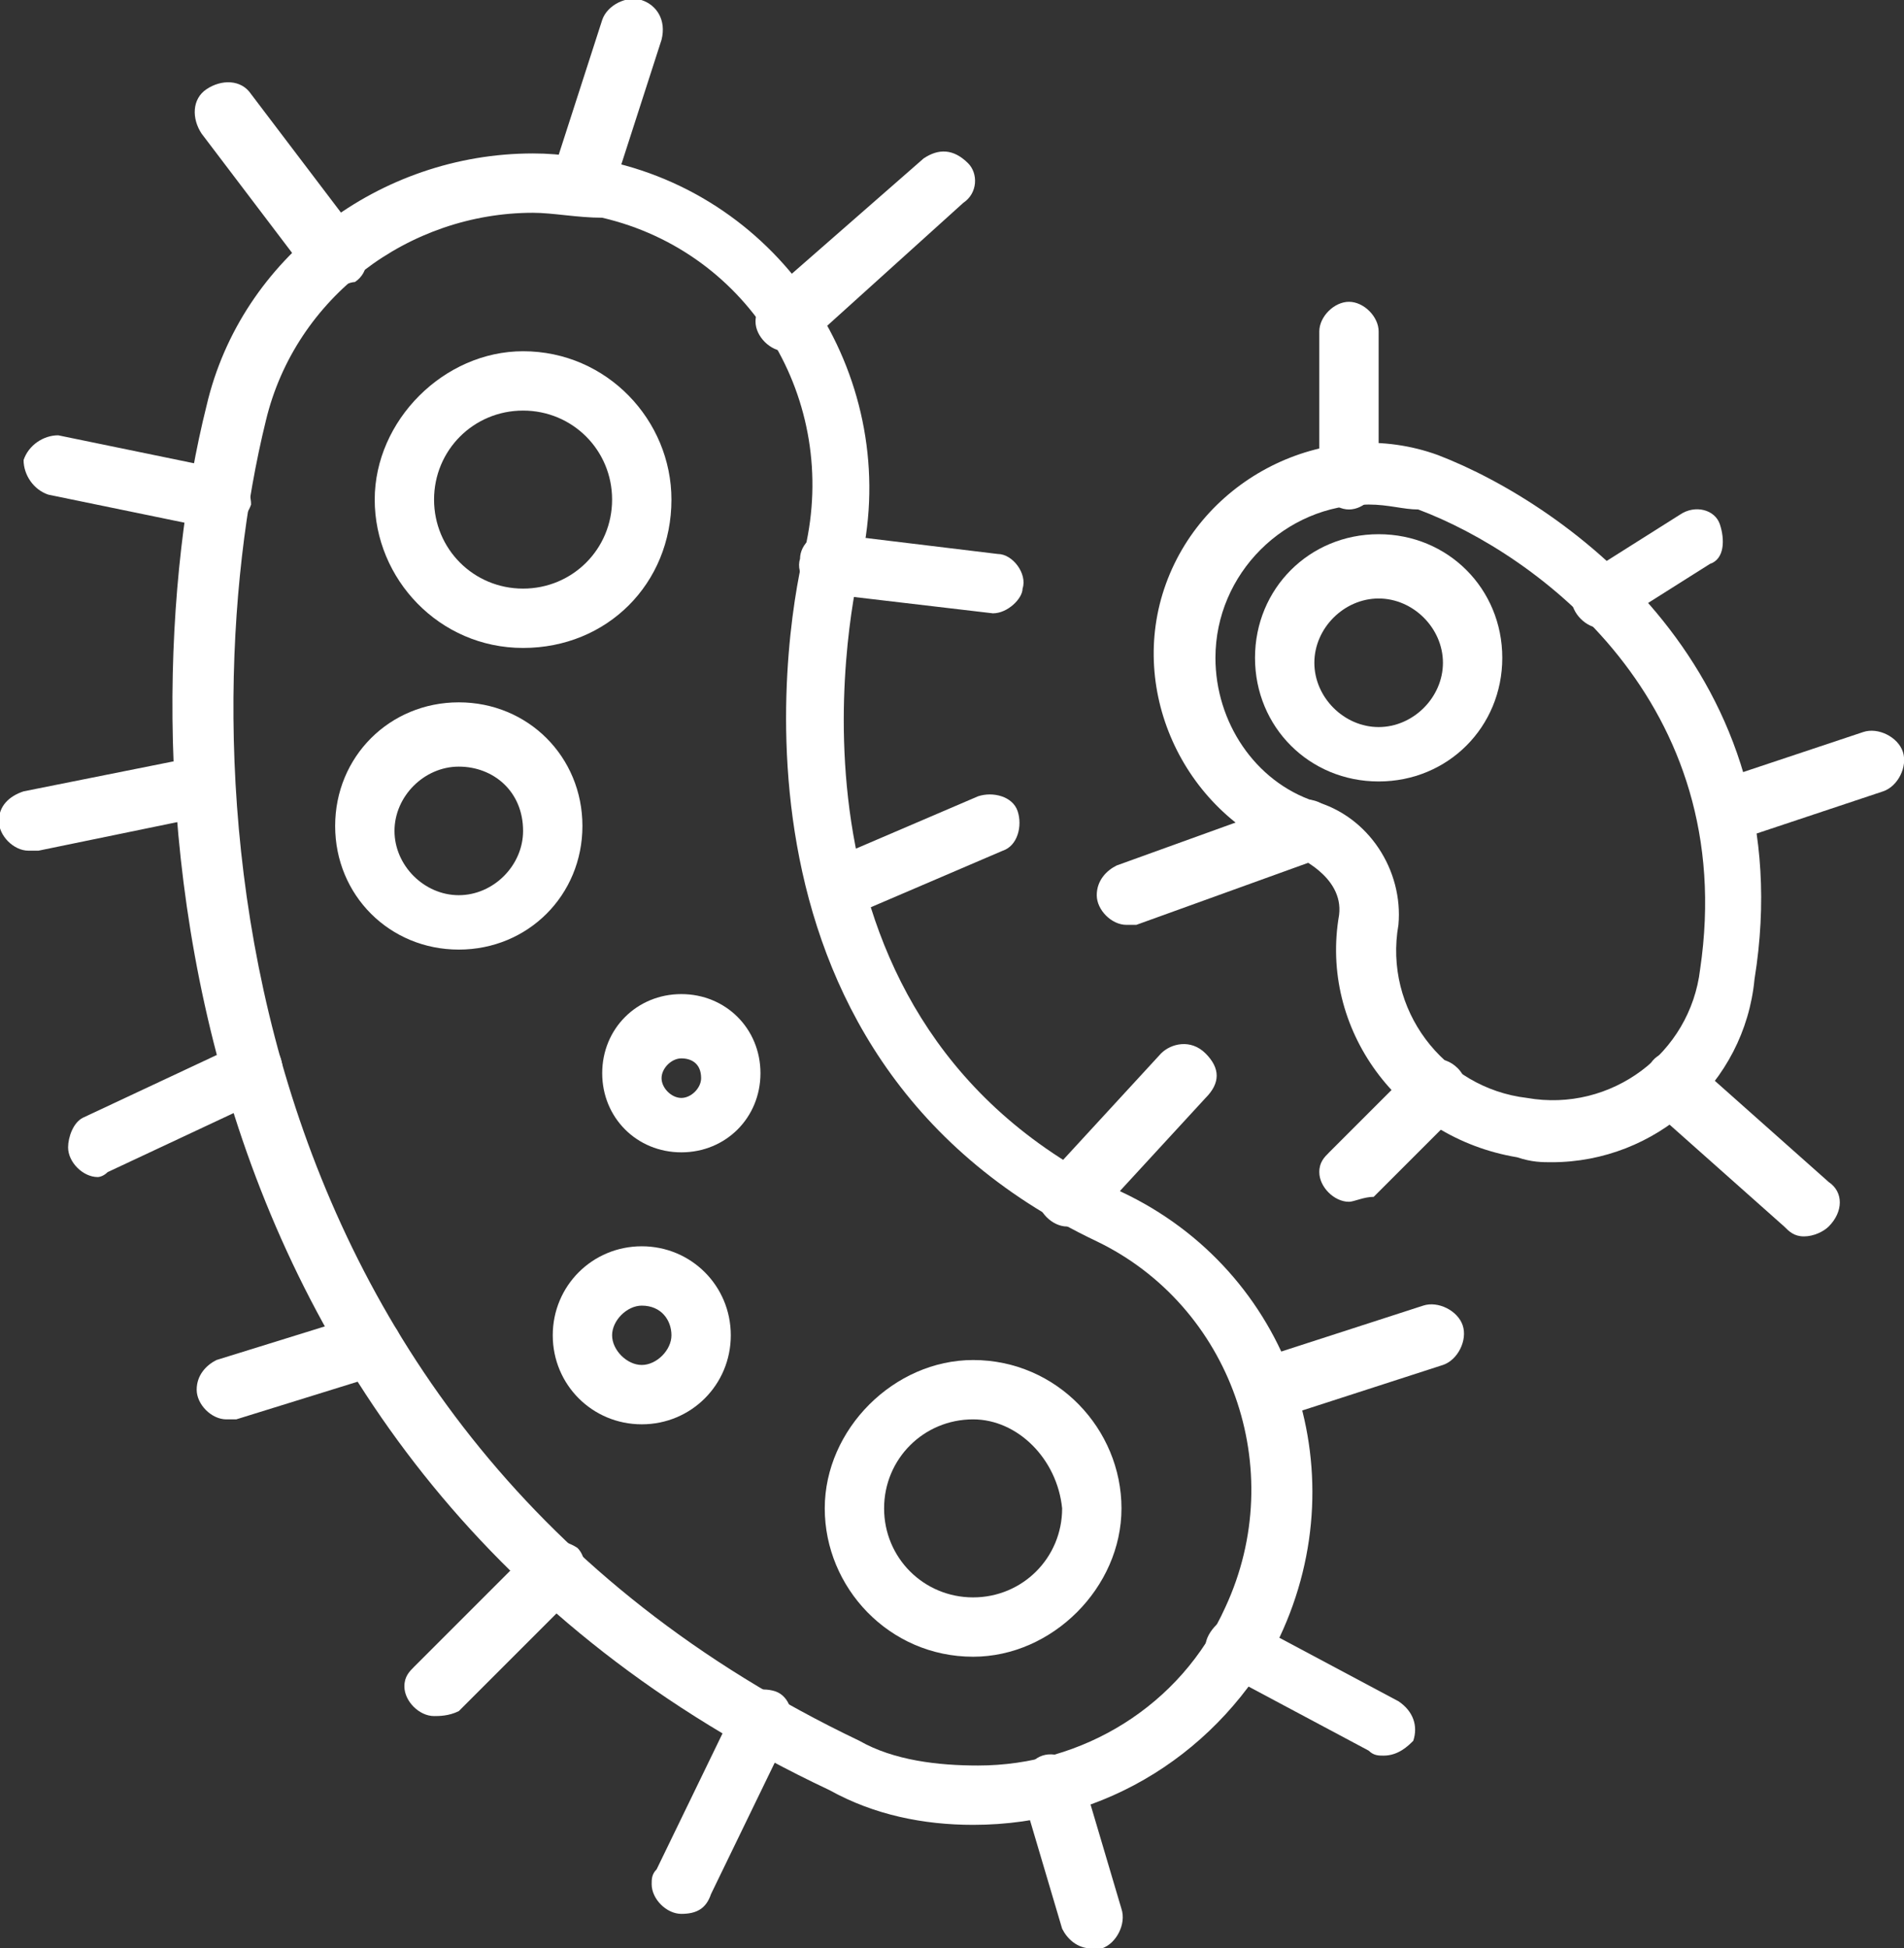 <?xml version="1.0" encoding="utf-8"?>
<!-- Generator: Adobe Illustrator 27.3.1, SVG Export Plug-In . SVG Version: 6.00 Build 0)  -->
<svg version="1.1" id="Calque_1" xmlns="http://www.w3.org/2000/svg" xmlns:xlink="http://www.w3.org/1999/xlink" x="0px" y="0px"
	 viewBox="0 0 38.5 39.4" style="enable-background:new 0 0 38.5 39.4;" xml:space="preserve">
<rect x="0" y="0" width="38.5" height="39.4" fill="#333333" stroke="none"/>
<style type="text/css">
	.st0{fill:#FFFFFF;}
</style>
<g id="noun-bacteria-2063653" transform="translate(-91.323 -14.797)">
	<path id="Tracé_3" class="st0" d="M122.7,38.3c-0.2,0-0.4,0-0.7-0.1c-2.4-0.4-4-2.6-3.6-4.9c0.1-0.8-0.9-1.2-0.9-1.2
		c-2.2-0.8-3.4-3.3-2.6-5.5s3.3-3.4,5.5-2.6c2.6,1,7.4,4.4,6.4,10.6C126.6,36.7,124.8,38.3,122.7,38.3L122.7,38.3z M119,25
		c-1.7,0-3.1,1.4-3.1,3.1c0,1.3,0.8,2.5,2,2.9c1.1,0.3,1.8,1.4,1.7,2.5c-0.3,1.7,0.9,3.3,2.6,3.5c1.7,0.3,3.3-0.9,3.5-2.6
		c0.8-5.4-3.3-8.4-5.7-9.3C119.7,25.1,119.4,25,119,25L119,25z"/>
	<path id="Tracé_4" class="st0" d="M119.2,30.6c-1.4,0-2.5-1.1-2.5-2.5s1.1-2.5,2.5-2.5c1.4,0,2.5,1.1,2.5,2.5
		C121.7,29.5,120.6,30.6,119.2,30.6z M119.2,26.9c-0.7,0-1.3,0.6-1.3,1.3c0,0.7,0.6,1.3,1.3,1.3c0.7,0,1.3-0.6,1.3-1.3
		C120.5,27.5,119.9,26.9,119.2,26.9C119.2,26.9,119.2,26.9,119.2,26.9L119.2,26.9z"/>
	<path id="Tracé_5" class="st0" d="M111,51.7c-1,0-2-0.2-2.9-0.7C94.3,44.5,93.8,29.8,95.5,23c0.7-3,3.5-5.1,6.6-5.1
		c0.6,0,1.1,0.1,1.7,0.2c3.6,0.9,5.8,4.6,4.9,8.2c-0.2,0.9-1.9,9.2,5.3,12.6c3.4,1.6,4.8,5.6,3.2,9c0,0,0,0,0,0
		C116,50.2,113.7,51.7,111,51.7L111,51.7z M102.1,19.1c-2.5,0-4.8,1.7-5.4,4.2c-1.6,6.5-1.2,20.4,12,26.7c0.7,0.4,1.6,0.5,2.4,0.5
		c2.1,0,4.1-1.2,5-3.2c1.3-2.8,0.1-6.1-2.6-7.4c0,0,0,0,0,0c-8-3.8-6.2-12.9-5.9-14c0.7-3-1.1-6-4.1-6.7
		C103,19.2,102.5,19.1,102.1,19.1L102.1,19.1z"/>
	<path id="Tracé_6" class="st0" d="M101.9,27.9c-1.7,0-3-1.4-3-3s1.4-3,3-3c1.7,0,3,1.4,3,3C104.9,26.6,103.6,27.9,101.9,27.9z
		 M101.9,23.1c-1,0-1.8,0.8-1.8,1.8c0,1,0.8,1.8,1.8,1.8s1.8-0.8,1.8-1.8S102.9,23.1,101.9,23.1L101.9,23.1z"/>
	<path id="Tracé_7" class="st0" d="M111,48.3c-1.7,0-3-1.4-3-3s1.4-3,3-3c1.7,0,3,1.4,3,3C114,46.9,112.6,48.3,111,48.3z M111,43.5
		c-1,0-1.8,0.8-1.8,1.8s0.8,1.8,1.8,1.8s1.8-0.8,1.8-1.8v0C112.7,44.3,111.9,43.5,111,43.5L111,43.5z"/>
	<path id="Tracé_8" class="st0" d="M104.3,43.6c-1,0-1.8-0.8-1.8-1.8c0-1,0.8-1.8,1.8-1.8c1,0,1.8,0.8,1.8,1.8l0,0
		C106.1,42.8,105.3,43.6,104.3,43.6z M104.3,41.2c-0.3,0-0.6,0.3-0.6,0.6c0,0.3,0.3,0.6,0.6,0.6s0.6-0.3,0.6-0.6
		C104.9,41.5,104.7,41.2,104.3,41.2L104.3,41.2L104.3,41.2z"/>
	<path id="Tracé_9" class="st0" d="M105.1,38.1c-0.9,0-1.6-0.7-1.6-1.6s0.7-1.6,1.6-1.6c0.9,0,1.6,0.7,1.6,1.6l0,0
		C106.7,37.4,106,38.1,105.1,38.1z M105.1,36.2c-0.2,0-0.4,0.2-0.4,0.4s0.2,0.4,0.4,0.4s0.4-0.2,0.4-0.4
		C105.5,36.3,105.3,36.2,105.1,36.2L105.1,36.2L105.1,36.2z"/>
	<path id="Tracé_10" class="st0" d="M100.6,34c-1.4,0-2.5-1.1-2.5-2.5c0-1.4,1.1-2.5,2.5-2.5c1.4,0,2.5,1.1,2.5,2.5
		C103.1,32.9,102,34,100.6,34z M100.6,30.3c-0.7,0-1.3,0.6-1.3,1.3c0,0.7,0.6,1.3,1.3,1.3c0.7,0,1.3-0.6,1.3-1.3
		C101.9,30.8,101.3,30.3,100.6,30.3C100.6,30.3,100.6,30.3,100.6,30.3z"/>
	<path id="Tracé_11" class="st0" d="M103.1,19.1c-0.1,0-0.1,0-0.2,0c-0.3-0.1-0.5-0.5-0.4-0.8c0,0,0,0,0,0l1-3.1
		c0.1-0.3,0.5-0.5,0.8-0.4c0.3,0.1,0.5,0.4,0.4,0.8l-1,3.1C103.6,18.9,103.4,19.1,103.1,19.1L103.1,19.1z"/>
	<path id="Tracé_12" class="st0" d="M98.1,20.6c-0.2,0-0.4-0.1-0.5-0.2l-2.2-2.9c-0.2-0.3-0.2-0.7,0.1-0.9c0.3-0.2,0.7-0.2,0.9,0.1
		l0,0l2.2,2.9c0.2,0.3,0.2,0.7-0.1,0.9C98.4,20.5,98.2,20.6,98.1,20.6L98.1,20.6z"/>
	<path id="Tracé_13" class="st0" d="M95.8,25.5c0,0-0.1,0-0.1,0l-3.4-0.7c-0.3-0.1-0.5-0.4-0.5-0.7c0.1-0.3,0.4-0.5,0.7-0.5
		l3.4,0.7c0.3,0.1,0.5,0.4,0.5,0.7C96.3,25.3,96,25.5,95.8,25.5L95.8,25.5z"/>
	<path id="Tracé_14" class="st0" d="M91.9,32c-0.3,0-0.6-0.3-0.6-0.6c0-0.3,0.2-0.5,0.5-0.6l3.5-0.7c0.3-0.1,0.7,0.1,0.7,0.5
		s-0.1,0.7-0.5,0.7L92.1,32C92,32,92,32,91.9,32L91.9,32z"/>
	<path id="Tracé_15" class="st0" d="M93.3,38.6c-0.3,0-0.6-0.3-0.6-0.6c0-0.2,0.1-0.5,0.3-0.6l3.2-1.5c0.3-0.1,0.7,0,0.8,0.3
		c0.1,0.3,0,0.7-0.3,0.8l0,0l-3.2,1.5C93.4,38.6,93.3,38.6,93.3,38.6L93.3,38.6z"/>
	<path id="Tracé_16" class="st0" d="M95.9,43.5c-0.3,0-0.6-0.3-0.6-0.6c0-0.3,0.2-0.5,0.4-0.6l2.9-0.9c0.3-0.1,0.7,0.1,0.8,0.4
		s-0.1,0.7-0.4,0.8c0,0,0,0,0,0l-2.9,0.9C96,43.5,96,43.5,95.9,43.5L95.9,43.5z"/>
	<path id="Tracé_17" class="st0" d="M100.1,49.5c-0.3,0-0.6-0.3-0.6-0.6c0-0.2,0.1-0.3,0.2-0.4l2.4-2.4c0.2-0.2,0.6-0.2,0.9,0
		c0.2,0.2,0.2,0.6,0,0.9l-2.4,2.4C100.4,49.5,100.2,49.5,100.1,49.5z"/>
	<path id="Tracé_18" class="st0" d="M105.1,53.5c-0.3,0-0.6-0.3-0.6-0.6c0-0.1,0-0.2,0.1-0.3l1.6-3.3c0.1-0.3,0.5-0.4,0.8-0.3
		c0.3,0.1,0.4,0.5,0.3,0.8c0,0,0,0,0,0l-1.6,3.3C105.6,53.4,105.4,53.5,105.1,53.5z"/>
	<path id="Tracé_19" class="st0" d="M113.4,54.2c-0.3,0-0.5-0.2-0.6-0.4l-0.8-2.7c-0.1-0.3,0.1-0.7,0.4-0.8
		c0.3-0.1,0.7,0.1,0.8,0.4c0,0,0,0,0,0l0.8,2.7c0.1,0.3-0.1,0.7-0.4,0.8c0,0,0,0,0,0C113.5,54.2,113.4,54.2,113.4,54.2L113.4,54.2z"
		/>
	<path id="Tracé_20" class="st0" d="M119.3,50.3c-0.1,0-0.2,0-0.3-0.1l-3-1.6c-0.3-0.2-0.4-0.5-0.2-0.8c0.2-0.3,0.5-0.4,0.8-0.2
		l3,1.6c0.3,0.2,0.4,0.5,0.3,0.8C119.8,50.1,119.6,50.3,119.3,50.3L119.3,50.3z"/>
	<path id="Tracé_21" class="st0" d="M116.9,43.5c-0.3,0-0.6-0.3-0.6-0.6c0-0.3,0.2-0.5,0.4-0.6l3.4-1.1c0.3-0.1,0.7,0.1,0.8,0.4
		c0.1,0.3-0.1,0.7-0.4,0.8c0,0,0,0,0,0l-3.4,1.1C117,43.5,116.9,43.5,116.9,43.5z"/>
	<path id="Tracé_22" class="st0" d="M112.9,39.6c-0.3,0-0.6-0.3-0.6-0.6c0-0.2,0.1-0.3,0.2-0.4l2.3-2.5c0.2-0.2,0.6-0.3,0.9,0
		s0.3,0.6,0,0.9l-2.3,2.5C113.3,39.5,113.1,39.6,112.9,39.6z"/>
	<path id="Tracé_23" class="st0" d="M108.5,33.3c-0.3,0-0.6-0.3-0.6-0.6c0-0.2,0.1-0.5,0.4-0.6l2.8-1.2c0.3-0.1,0.7,0,0.8,0.3
		c0.1,0.3,0,0.7-0.3,0.8c0,0,0,0,0,0l-2.8,1.2C108.7,33.3,108.6,33.3,108.5,33.3z"/>
	<path id="Tracé_24" class="st0" d="M111.4,27.2C111.4,27.2,111.3,27.2,111.4,27.2l-3.4-0.4c-0.3,0-0.6-0.4-0.5-0.7c0,0,0,0,0,0
		c0-0.3,0.3-0.6,0.7-0.5c0,0,0,0,0,0l3.3,0.4c0.3,0,0.6,0.4,0.5,0.7C112,26.9,111.7,27.2,111.4,27.2z"/>
	<path id="Tracé_25" class="st0" d="M107.2,21.9c-0.3,0-0.6-0.3-0.6-0.6c0-0.2,0.1-0.3,0.2-0.5L110,18c0.3-0.2,0.6-0.2,0.9,0.1
		c0.2,0.2,0.2,0.6-0.1,0.8l-3.1,2.8C107.5,21.8,107.4,21.9,107.2,21.9L107.2,21.9z"/>
	<path id="Tracé_26" class="st0" d="M114.1,33.5c-0.3,0-0.6-0.3-0.6-0.6c0-0.3,0.2-0.5,0.4-0.6l3.6-1.3c0.3-0.1,0.7,0,0.8,0.4
		c0.1,0.3,0,0.7-0.4,0.8c0,0,0,0,0,0l-3.6,1.3C114.2,33.5,114.2,33.5,114.1,33.5z"/>
	<path id="Tracé_27" class="st0" d="M118.6,39.1c-0.3,0-0.6-0.3-0.6-0.6c0-0.2,0.1-0.3,0.2-0.4l1.7-1.7c0.2-0.2,0.6-0.3,0.9,0
		c0.2,0.2,0.3,0.6,0,0.9c0,0,0,0,0,0l-1.7,1.7C118.9,39,118.7,39.1,118.6,39.1z"/>
	<path id="Tracé_28" class="st0" d="M118.6,25.1c-0.3,0-0.6-0.3-0.6-0.6v-3c0-0.3,0.3-0.6,0.6-0.6c0.3,0,0.6,0.3,0.6,0.6v3
		C119.2,24.8,118.9,25.1,118.6,25.1C118.6,25.1,118.6,25.1,118.6,25.1z"/>
	<path id="Tracé_29" class="st0" d="M123.7,27.5c-0.3,0-0.6-0.3-0.6-0.6c0-0.2,0.1-0.4,0.3-0.5l1.9-1.2c0.3-0.2,0.7-0.1,0.8,0.2
		s0.1,0.7-0.2,0.8l-1.9,1.2C124,27.4,123.9,27.5,123.7,27.5L123.7,27.5z"/>
	<path id="Tracé_30" class="st0" d="M126.5,31.7c-0.3,0-0.6-0.3-0.6-0.6c0-0.3,0.2-0.5,0.4-0.6l2.7-0.9c0.3-0.1,0.7,0.1,0.8,0.4
		c0.1,0.3-0.1,0.7-0.4,0.8c0,0,0,0,0,0l-2.7,0.9C126.6,31.6,126.5,31.7,126.5,31.7L126.5,31.7z"/>
	<path id="Tracé_31" class="st0" d="M127.8,39.8c-0.2,0-0.3-0.1-0.4-0.2l-2.7-2.4c-0.3-0.2-0.3-0.6,0-0.9c0.2-0.3,0.6-0.3,0.9,0
		l0,0l2.7,2.4c0.3,0.2,0.3,0.6,0,0.9C128.2,39.7,128,39.8,127.8,39.8L127.8,39.8z"/>
</g>
</svg>
